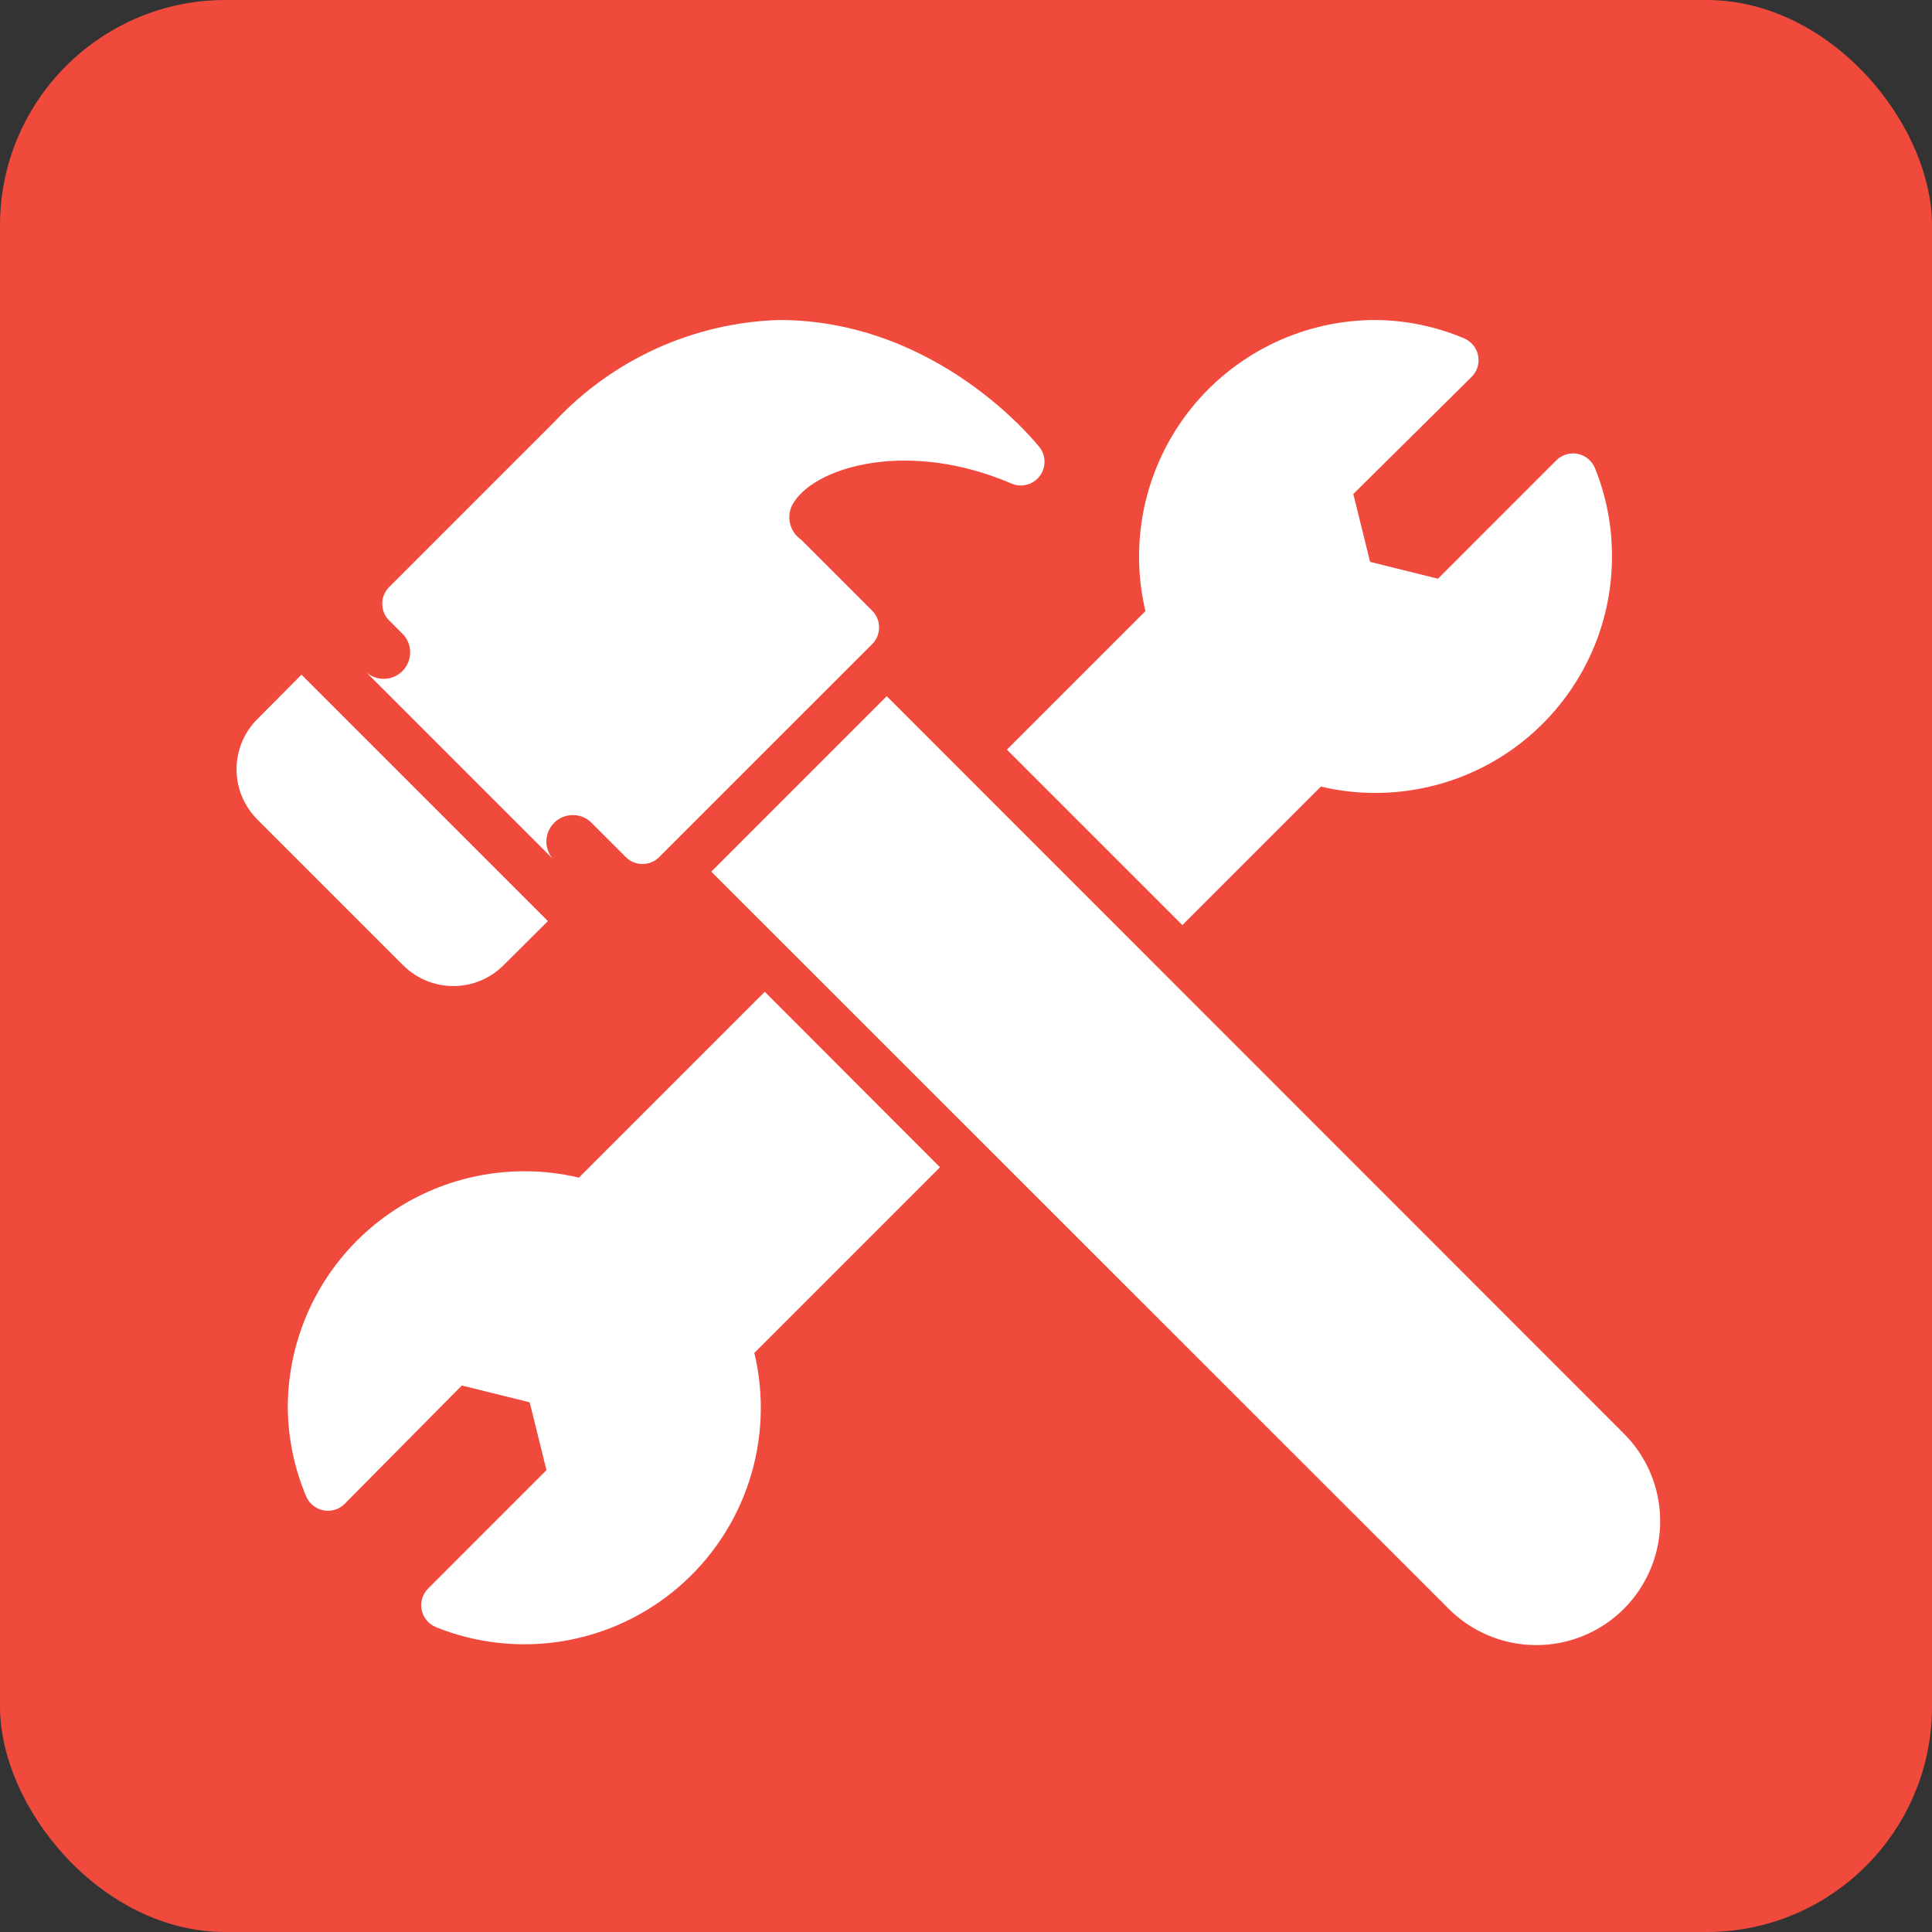 <svg xmlns="http://www.w3.org/2000/svg" width="60" height="60" viewBox="0 0 60 60" fill="none"><rect x="0" y="0" width="60" height="60" fill="#333333" stroke="none"/><rect width="60" height="60" rx="7" fill="#F04A3D"></rect><path d="M29.192 36.25L23.427 42.015C23.74 43.325 23.686 44.697 23.272 45.979C22.858 47.261 22.099 48.404 21.078 49.284C20.058 50.164 18.814 50.745 17.485 50.966C16.156 51.186 14.792 51.037 13.542 50.534C13.429 50.488 13.329 50.416 13.251 50.322C13.173 50.228 13.12 50.117 13.095 49.997C13.071 49.877 13.078 49.754 13.113 49.637C13.149 49.521 13.213 49.415 13.3 49.329L16.971 45.657L16.45 43.55L14.342 43.028L10.707 46.7C10.622 46.787 10.516 46.851 10.399 46.887C10.283 46.922 10.159 46.929 10.04 46.904C9.92 46.88 9.809 46.827 9.715 46.749C9.621 46.671 9.548 46.571 9.503 46.458C9.138 45.59 8.946 44.66 8.937 43.719C8.937 41.771 9.711 39.903 11.088 38.526C12.466 37.149 14.334 36.375 16.281 36.375C16.853 36.373 17.422 36.44 17.978 36.573L23.75 30.801L29.192 36.25ZM49.534 14.542C49.488 14.429 49.416 14.329 49.322 14.251C49.228 14.173 49.117 14.12 48.997 14.095C48.877 14.071 48.754 14.078 48.637 14.113C48.521 14.149 48.415 14.213 48.329 14.3L44.657 17.972L42.55 17.45L42.028 15.342L45.7 11.707C45.787 11.622 45.851 11.516 45.887 11.399C45.922 11.283 45.928 11.159 45.904 11.04C45.88 10.92 45.827 10.809 45.749 10.715C45.671 10.621 45.571 10.548 45.458 10.503C44.59 10.138 43.66 9.946 42.719 9.938C40.771 9.938 38.903 10.711 37.526 12.088C36.149 13.466 35.375 15.334 35.375 17.281C35.373 17.853 35.44 18.422 35.573 18.978L31.27 23.281L36.719 28.73L41.022 24.427C41.578 24.56 42.147 24.627 42.719 24.625C43.683 24.625 44.638 24.435 45.529 24.066C46.42 23.697 47.23 23.156 47.911 22.474C48.593 21.792 49.134 20.983 49.504 20.092C49.873 19.201 50.062 18.246 50.062 17.281C50.065 16.343 49.886 15.412 49.534 14.542ZM50.4 44.49L27.539 21.621L22.09 27.07L44.959 49.932C45.314 50.296 45.739 50.585 46.208 50.784C46.676 50.983 47.179 51.087 47.688 51.09C48.197 51.093 48.702 50.995 49.173 50.801C49.644 50.608 50.072 50.323 50.431 49.963C50.791 49.603 51.076 49.175 51.27 48.704C51.463 48.233 51.561 47.729 51.558 47.22C51.556 46.711 51.452 46.207 51.253 45.739C51.054 45.27 50.764 44.846 50.4 44.49ZM7.99 22.334C7.578 22.747 7.346 23.307 7.346 23.891C7.346 24.474 7.578 25.034 7.99 25.448L12.521 29.979C12.934 30.391 13.494 30.623 14.078 30.623C14.662 30.623 15.222 30.391 15.635 29.979L17.016 28.605L9.363 20.953L7.99 22.334ZM32.283 13.888C32.151 13.727 29.111 9.938 24.19 9.938C22.88 9.979 21.59 10.279 20.396 10.819C19.201 11.36 18.125 12.131 17.229 13.088L12.088 18.229C12.019 18.297 11.964 18.378 11.927 18.468C11.89 18.557 11.871 18.653 11.871 18.75C11.871 18.847 11.89 18.943 11.927 19.032C11.964 19.122 12.019 19.203 12.088 19.271L12.455 19.639C12.54 19.713 12.61 19.803 12.658 19.905C12.707 20.007 12.734 20.118 12.738 20.231C12.742 20.343 12.723 20.456 12.681 20.561C12.64 20.666 12.577 20.761 12.498 20.841C12.418 20.921 12.322 20.984 12.217 21.025C12.112 21.066 12 21.086 11.887 21.082C11.774 21.078 11.663 21.05 11.562 21.002C11.46 20.953 11.369 20.884 11.295 20.799L17.17 26.674C17.033 26.517 16.962 26.314 16.969 26.106C16.976 25.898 17.062 25.7 17.209 25.553C17.356 25.406 17.554 25.32 17.762 25.313C17.97 25.305 18.173 25.377 18.33 25.514L19.432 26.615C19.5 26.684 19.581 26.739 19.671 26.776C19.76 26.813 19.856 26.832 19.953 26.832C20.05 26.832 20.146 26.813 20.235 26.776C20.325 26.739 20.406 26.684 20.474 26.615L27.084 20.006C27.153 19.938 27.207 19.856 27.245 19.767C27.282 19.677 27.301 19.581 27.301 19.484C27.301 19.387 27.282 19.291 27.245 19.202C27.207 19.113 27.153 19.031 27.084 18.963L24.881 16.76C24.787 16.695 24.706 16.613 24.645 16.516C24.584 16.42 24.543 16.313 24.524 16.2C24.506 16.087 24.51 15.972 24.537 15.862C24.565 15.751 24.614 15.647 24.683 15.556C25.417 14.476 28.237 13.653 31.417 15.019C31.566 15.082 31.732 15.094 31.889 15.053C32.045 15.012 32.184 14.92 32.283 14.792C32.384 14.663 32.439 14.504 32.439 14.34C32.439 14.176 32.384 14.018 32.283 13.888Z" fill="white"></path></svg>